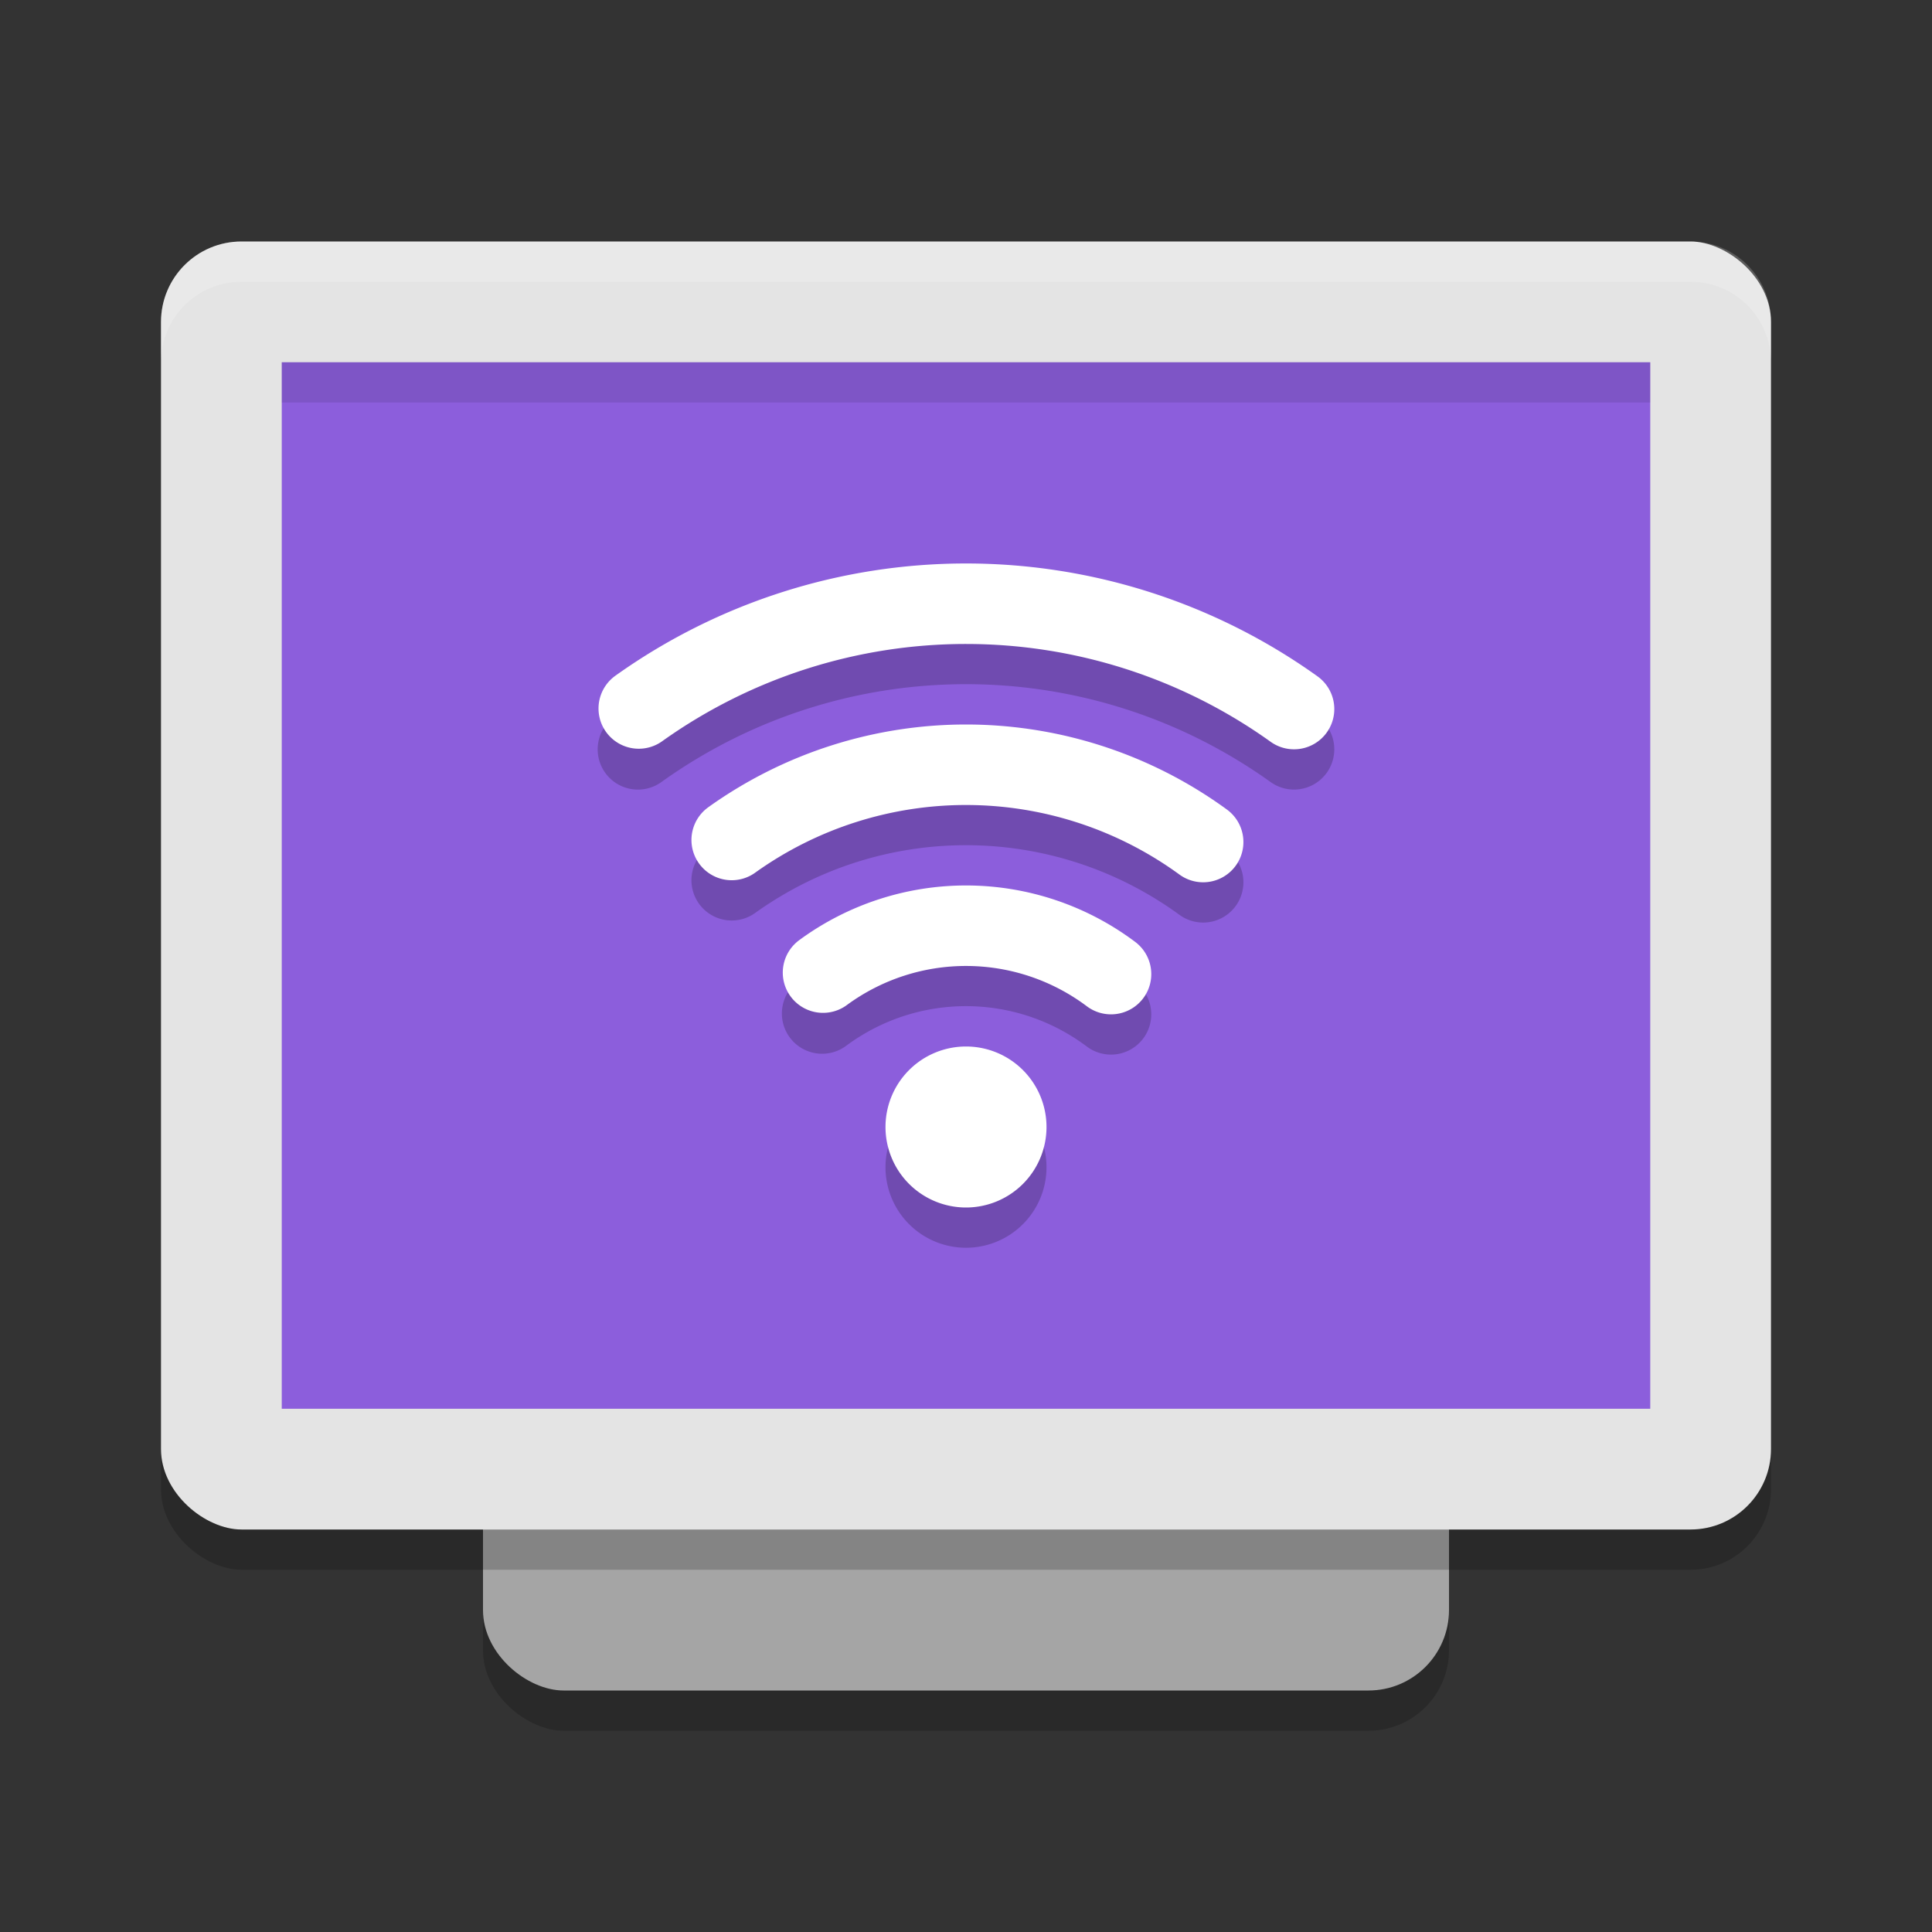 <svg xmlns="http://www.w3.org/2000/svg" width="48" height="48" version="1.1">
 <rect width="100%" height="100%" fill="#333333" stroke="none"/>
 <rect style="opacity:0.2" width="32" height="24" x="-43" y="-36" rx="2" ry="2" transform="matrix(0,-1,-1,0,0,0)"/>
 <rect style="fill:#a5a5a5" width="32" height="24" x="-42" y="-36" rx="2" ry="2" transform="matrix(0,-1,-1,0,0,0)"/>
 <rect style="opacity:0.2" width="32" height="40" x="-39" y="-44" rx="2" ry="2" transform="matrix(0,-1,-1,0,0,0)"/>
 <rect style="fill:#e4e4e4" width="32" height="40" x="-38" y="-44" rx="2" ry="2" transform="matrix(0,-1,-1,0,0,0)"/>
 <rect style="fill:#8c5edc" width="26" height="34" x="-35" y="-41" rx="0" ry="0" transform="matrix(0,-1,-1,0,0,0)"/>
 <path style="opacity:0.2" d="m 24.014,15.002 c -3.057,-0.003 -6.116,0.927 -8.725,2.787 a 1,1 0 1 0 1.162,1.627 c 4.527,-3.229 10.596,-3.223 15.117,0.014 a 1,1 0 0 0 1.164,-1.627 c -2.605,-1.865 -5.662,-2.798 -8.719,-2.801 z m 0.035,4 c -2.261,-0.01 -4.526,0.675 -6.453,2.055 a 1,1 0 1 0 1.166,1.625 c 3.159,-2.262 7.402,-2.242 10.541,0.047 a 1,1 0 1 0 1.178,-1.617 C 28.565,19.715 26.309,19.012 24.049,19.002 Z m -0.012,4 c -1.468,-0.008 -2.94,0.445 -4.182,1.357 a 1,1 0 1 0 1.184,1.611 c 1.78,-1.308 4.196,-1.295 5.963,0.031 a 1,1 0 1 0 1.201,-1.6 C 26.971,23.477 25.505,23.01 24.037,23.002 Z M 24,27 a 2,2 0 0 0 -2,2 2,2 0 0 0 2,2 2,2 0 0 0 2,-2 2,2 0 0 0 -2,-2 z"/>
 <path fill="#ffffff" style="opacity:0.2" d="m6 6c-1.108 0-2 0.892-2 2v1c0-1.108 0.892-2 2-2h36c1.108 0 2 0.892 2 2v-1c0-1.108-0.892-2-2-2h-36z"/>
 <rect style="opacity:0.1" width="34" height="1" x="7" y="9"/>
 <path style="fill:none;stroke:#ffffff;stroke-width:2;stroke-linecap:round;stroke-linejoin:round" d="m 15.87,17.602 a 14,14 0 0 1 16.28,0.014"/>
 <path style="fill:#ffffff" d="M 24,26 A 2,2 0 0 0 22,28 a 2,2 0 0 0 2,2 2,2 0 0 0 2,-2 2,2 0 0 0 -2,-2 z"/>
 <path style="fill:none;stroke:#ffffff;stroke-width:2;stroke-linecap:round;stroke-linejoin:round" d="m 18.179,20.869 a 10,10 0 0 1 11.713,0.051"/>
 <path style="fill:none;stroke:#ffffff;stroke-width:2;stroke-linecap:round;stroke-linejoin:round" d="m 20.448,24.164 a 6,6 0 0 1 7.155,0.037"/>
</svg>
